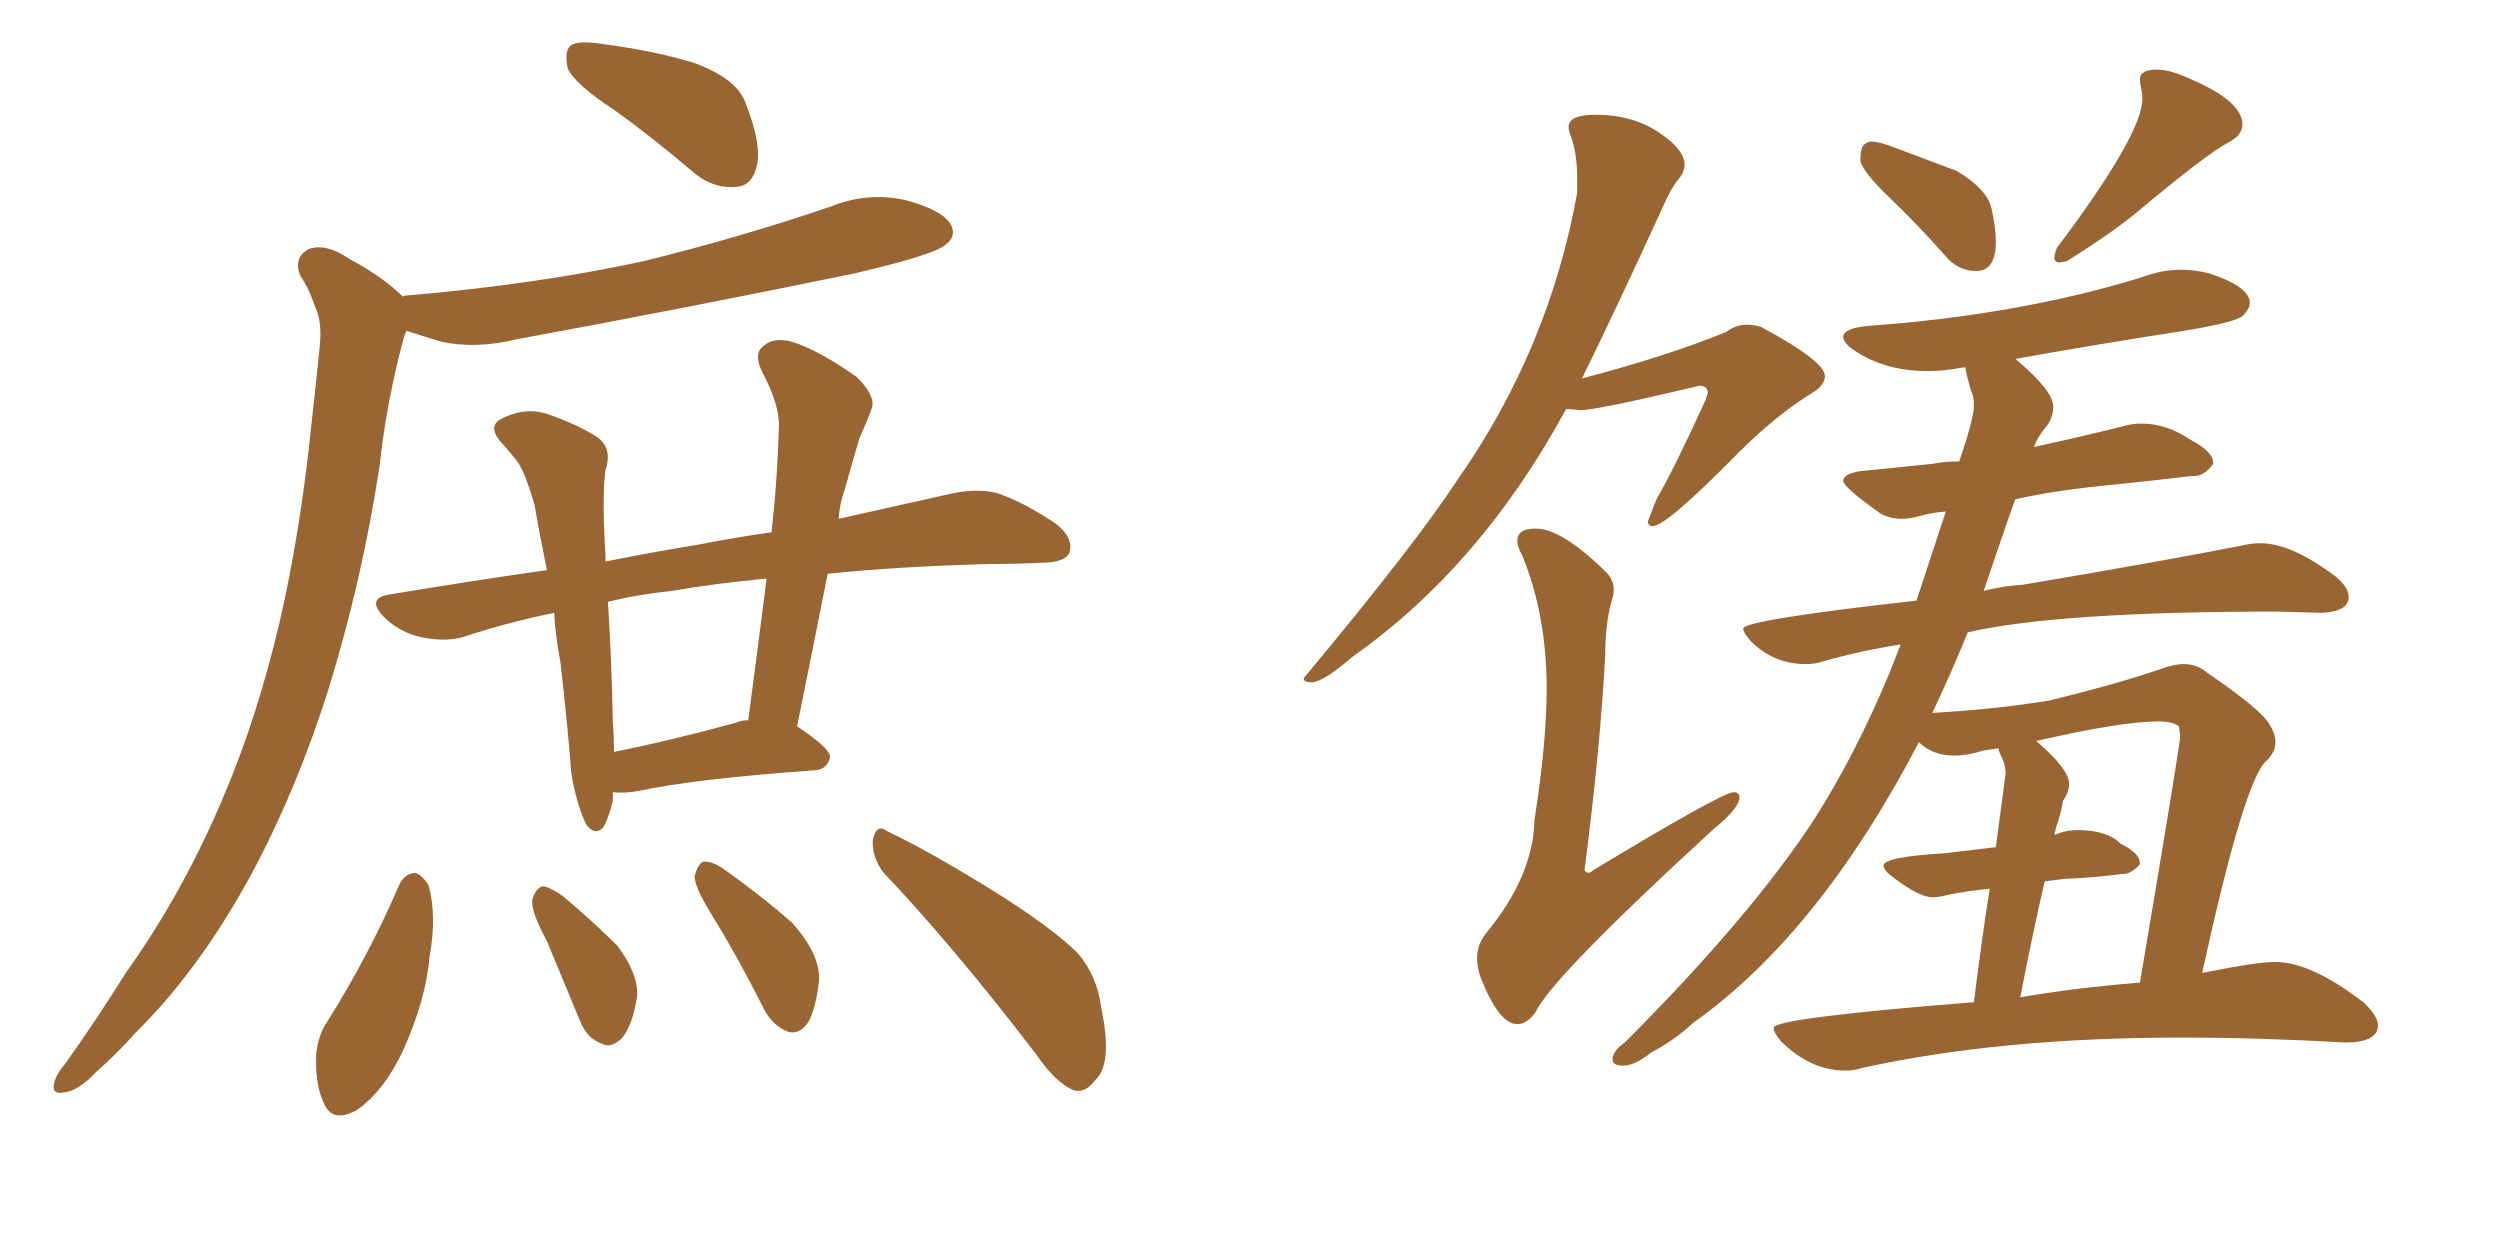 <svg xmlns="http://www.w3.org/2000/svg" xmlns:xlink="http://www.w3.org/1999/xlink" width="300" height="150"><path fill="#996633" padding="10" d="M73.68 13.18L73.68 13.18Q68.99 10.11 68.12 8.20L68.12 8.20Q67.68 6.01 68.55 5.42L68.55 5.42Q69.43 4.83 72.22 5.27L72.22 5.27Q78.08 6.01 83.06 7.47L83.06 7.47Q88.48 9.38 89.50 12.45L89.50 12.45Q91.41 17.29 90.82 19.92L90.82 19.92Q90.23 22.27 88.48 22.41L88.48 22.41Q85.69 22.71 83.35 20.80L83.35 20.80Q78.22 16.41 73.68 13.18ZM48.34 35.60L48.34 35.60Q48.49 35.45 48.93 35.45L48.93 35.45Q64.31 34.13 77.20 31.35L77.20 31.35Q89.06 28.42 99.76 24.76L99.76 24.76Q104.15 23.00 108.69 24.02L108.69 24.02Q113.09 25.20 114.11 26.95L114.11 26.95Q114.84 28.42 113.38 29.44L113.38 29.44Q111.91 30.62 102.54 32.81L102.54 32.81Q81.88 37.06 61.96 40.72L61.96 40.72Q57.13 41.89 53.03 41.02L53.03 41.02Q50.54 40.28 48.78 39.70L48.78 39.70Q48.63 39.99 48.49 40.43L48.49 40.43Q47.75 43.07 47.17 45.85L47.17 45.85Q46.14 50.54 45.56 55.81L45.56 55.81Q43.51 69.43 39.40 82.76L39.40 82.76Q35.60 94.78 30.18 104.88L30.18 104.88Q23.88 116.46 16.26 123.93L16.26 123.93Q14.21 126.27 11.57 128.61L11.57 128.61Q9.38 130.96 7.62 131.10L7.62 131.10Q6.01 131.40 6.59 129.64L6.59 129.64Q6.88 128.76 7.76 127.73L7.76 127.73Q11.43 122.61 15.09 116.75L15.09 116.75Q22.12 106.93 27.10 94.92L27.10 94.92Q30.91 85.84 33.54 74.71L33.54 74.71Q36.04 63.87 37.35 51.12L37.35 51.12Q37.94 45.85 38.38 41.46L38.38 41.46Q38.67 38.53 37.79 36.77L37.79 36.77Q37.06 34.57 36.04 33.11L36.04 33.11Q35.16 30.91 37.06 29.88L37.06 29.88Q39.11 29.15 41.89 31.05L41.89 31.05Q46.00 33.25 48.34 35.60ZM73.54 95.07L73.54 95.07Q73.54 95.51 73.54 96.09L73.54 96.09Q72.95 98.44 72.36 99.32L72.36 99.32Q71.34 100.34 70.31 98.88L70.31 98.88Q69.14 96.39 68.55 92.72L68.55 92.72Q68.12 87.01 67.24 79.39L67.24 79.39Q66.65 76.32 66.50 73.54L66.50 73.54Q60.79 74.71 55.52 76.46L55.52 76.46Q53.32 77.05 50.54 76.46L50.54 76.46Q47.90 75.88 46.00 73.97L46.00 73.97Q43.95 71.78 46.73 71.34L46.73 71.34Q56.40 69.73 65.63 68.41L65.63 68.41Q64.75 64.16 64.16 60.64L64.16 60.64Q62.99 56.54 61.96 55.22L61.96 55.22Q61.38 54.49 60.50 53.47L60.50 53.47Q58.45 51.42 59.91 50.39L59.91 50.39Q62.84 48.78 65.63 49.66L65.63 49.66Q69.43 50.98 71.63 52.44L71.63 52.44Q73.54 53.76 72.66 56.40L72.66 56.40Q72.22 59.47 72.66 66.65L72.66 66.65Q72.66 66.94 72.66 67.38L72.66 67.38Q78.52 66.21 83.94 65.33L83.94 65.33Q88.48 64.45 92.58 63.87L92.58 63.87Q93.31 57.42 93.46 51.27L93.46 51.27Q93.60 48.63 91.41 44.53L91.41 44.53Q90.38 42.33 91.70 41.46L91.70 41.46Q92.87 40.43 95.07 41.02L95.07 41.02Q98.29 42.04 102.83 45.26L102.83 45.26Q105.18 47.61 104.59 49.07L104.59 49.07Q104.00 50.68 103.13 52.59L103.13 52.59Q102.39 55.08 101.37 58.74L101.37 58.74Q100.78 60.35 100.63 62.26L100.63 62.26Q108.54 60.50 114.40 59.18L114.40 59.18Q117.33 58.59 119.68 59.18L119.68 59.18Q122.75 60.21 126.71 62.84L126.71 62.84Q128.91 64.60 128.32 66.36L128.32 66.36Q127.73 67.53 124.95 67.53L124.95 67.53Q122.02 67.68 118.80 67.68L118.80 67.68Q107.81 67.97 99.32 68.85L99.32 68.85Q97.56 77.78 95.65 87.16L95.65 87.16Q99.61 89.79 99.61 90.82L99.61 90.82Q99.32 92.29 97.85 92.43L97.85 92.43Q83.35 93.46 76.61 94.92L76.61 94.92Q75 95.21 73.54 95.07ZM88.33 86.72L88.33 86.72Q88.92 86.43 89.79 86.43L89.79 86.43Q90.97 77.49 91.99 69.43L91.99 69.43Q85.69 70.02 80.71 70.90L80.71 70.90Q76.46 71.34 72.95 72.22L72.95 72.22Q73.39 78.96 73.54 86.57L73.54 86.57Q73.68 88.33 73.68 90.23L73.68 90.23Q80.27 88.92 88.33 86.72ZM47.90 106.20L47.90 106.20Q48.49 104.88 49.80 104.74L49.80 104.74Q50.54 104.88 51.42 106.20L51.42 106.20Q52.44 109.86 51.56 114.70L51.56 114.70Q51.12 119.97 48.34 126.12L48.34 126.12Q46.14 130.81 42.92 133.15L42.92 133.15Q39.84 134.91 38.82 132.28L38.82 132.28Q37.79 130.08 37.94 126.42L37.94 126.42Q38.23 124.07 39.26 122.61L39.26 122.61Q44.24 114.70 47.90 106.20ZM65.63 112.94L65.63 112.94Q63.72 109.42 63.87 107.96L63.87 107.96Q64.31 106.49 65.19 106.35L65.19 106.35Q66.06 106.49 67.53 107.52L67.53 107.52Q71.04 110.45 74.12 113.53L74.12 113.53Q76.61 116.89 76.46 119.53L76.46 119.53Q75.88 123.19 74.56 124.66L74.56 124.66Q73.24 125.83 72.22 125.24L72.22 125.24Q70.46 124.66 69.58 122.46L69.58 122.46Q67.53 117.48 65.63 112.94ZM85.55 110.01L85.55 110.01Q83.35 106.49 83.35 105.18L83.35 105.18Q83.79 103.56 84.38 103.42L84.38 103.42Q85.40 103.27 86.87 104.30L86.87 104.30Q91.41 107.52 95.07 110.74L95.07 110.74Q98.44 114.55 98.29 117.63L98.29 117.63Q97.85 121.44 96.83 122.90L96.83 122.90Q95.80 124.22 94.48 123.78L94.48 123.78Q92.72 123.05 91.70 121.14L91.70 121.14Q88.62 114.99 85.55 110.01ZM105.91 104.59L105.91 104.59L105.91 104.59Q104.59 102.69 104.74 100.78L104.74 100.78Q105.18 98.73 106.49 99.76L106.49 99.76Q111.18 101.95 119.24 106.93L119.24 106.93Q126.27 111.33 129.35 114.40L129.35 114.40Q131.69 117.19 132.13 120.85L132.13 120.85Q133.59 127.73 131.40 129.64L131.40 129.64Q130.22 131.25 128.76 130.81L128.76 130.81Q126.56 129.79 124.37 126.56L124.37 126.56Q114.40 113.53 105.91 104.59ZM157.47 81.88L157.47 81.88Q158.94 81.74 162.30 78.81L162.30 78.81Q177.69 67.97 187.94 49.07L187.94 49.07L189.70 49.22Q191.46 49.22 202.73 46.58L202.73 46.58L203.91 46.29Q204.93 46.29 204.93 47.17L204.93 47.17L204.64 48.05Q200.98 56.10 198.78 59.91L198.78 59.91L197.75 62.55Q197.75 63.13 198.34 63.13L198.34 63.13Q199.95 63.13 208.45 54.49L208.45 54.49Q213.28 49.66 217.68 47.02L217.68 47.02Q218.99 46.14 218.99 45.12L218.99 45.12Q218.99 43.36 211.38 39.26L211.38 39.26Q210.50 38.96 209.62 38.96L209.62 38.96Q208.30 38.96 207.13 39.84L207.13 39.84Q199.95 42.77 189.84 45.41L189.84 45.41Q193.95 37.06 199.51 24.90L199.51 24.90Q200.54 22.56 201.34 21.61Q202.15 20.65 202.15 19.78L202.15 19.78Q202.15 18.02 199.37 16.11L199.37 16.11Q196.14 13.77 191.46 13.77L191.46 13.77Q188.23 13.77 188.23 15.23L188.23 15.23Q188.23 15.67 188.53 16.41L188.53 16.41Q189.26 18.46 189.26 21.39L189.26 21.39L189.26 23.14Q185.89 41.89 174.90 57.57L174.90 57.57Q169.92 65.19 156.88 80.86L156.88 80.86Q156.45 81.30 156.45 81.45L156.45 81.45Q156.45 81.88 157.47 81.88ZM182.08 122.90L182.08 122.90Q183.25 122.90 184.28 121.44L184.28 121.44Q186.18 117.33 205.66 99.46L205.66 99.46Q208.74 96.97 208.74 95.65L208.74 95.65Q208.74 95.07 208.01 95.07L208.01 95.07Q206.69 95.07 191.16 104.44L191.16 104.44Q190.87 104.74 190.58 104.74L190.58 104.74Q190.43 104.74 190.14 104.44L190.14 104.44Q192.04 89.79 192.63 78.52L192.63 78.52Q192.63 75 193.36 72.22L193.36 72.22Q193.65 71.48 193.65 70.75L193.65 70.75Q193.65 69.73 192.92 68.85L192.92 68.85Q187.50 63.43 184.28 63.43L184.28 63.43Q182.08 63.43 182.08 64.89L182.08 64.89Q182.08 65.63 182.67 66.65L182.67 66.65Q185.60 73.83 185.60 82.62L185.60 82.62Q185.60 89.06 184.13 98.44L184.13 98.44Q183.98 105.18 178.27 112.06L178.27 112.06Q177.25 113.38 177.25 114.99L177.25 114.99Q177.25 116.16 177.69 117.33L177.69 117.33Q179.88 122.90 182.08 122.90ZM237.16 32.52L237.16 32.52Q239.50 32.52 239.50 29.00L239.50 29.00Q239.50 27.39 238.99 25.05Q238.48 22.71 234.81 20.51L234.81 20.51L226.61 17.43Q225.29 16.99 224.56 16.99L224.56 16.99Q224.12 16.99 223.68 17.36Q223.24 17.72 223.24 19.34L223.24 19.34Q223.68 20.80 226.83 23.80Q229.98 26.81 233.50 30.76L233.50 30.76Q234.96 32.52 237.16 32.52ZM247.12 31.49L247.12 31.49L248.00 31.35Q253.86 27.69 256.93 25.05L256.93 25.05Q264.84 18.46 267.33 17.14L267.33 17.14Q269.09 16.26 269.09 14.94L269.09 14.94Q269.09 12.16 262.94 9.52L262.94 9.52Q260.45 8.35 258.84 8.35L258.84 8.35Q256.79 8.35 256.79 9.52L256.79 9.52Q256.79 9.96 256.93 10.55Q257.08 11.13 257.08 11.87L257.08 11.87Q257.08 16.11 246.83 29.74L246.83 29.74Q246.53 30.47 246.53 30.91L246.53 30.91Q246.53 31.49 247.12 31.49ZM221.48 128.47L221.48 128.47Q222.51 128.47 223.39 128.17L223.39 128.17Q239.94 124.51 261.77 124.51L261.77 124.51Q271.14 124.51 281.40 125.10L281.40 125.10Q285.35 125.10 285.35 123.05L285.35 123.05Q285.35 121.88 283.59 120.26L283.59 120.26Q277.29 115.43 273.05 115.43L273.05 115.43Q270.85 115.43 264.26 116.75L264.26 116.75Q269.38 93.31 272.02 91.26L272.02 91.26Q273.05 90.23 273.05 89.06L273.05 89.06Q273.05 88.04 272.31 86.87L272.31 86.87Q271.29 85.11 264.84 80.71L264.84 80.71Q263.67 79.69 262.06 79.69L262.06 79.69Q261.04 79.69 259.72 80.13L259.72 80.13Q254.30 82.03 245.80 84.08L245.80 84.08Q239.50 85.11 231.88 85.55L231.88 85.55Q234.23 80.57 236.13 75.88L236.13 75.88Q246.97 73.39 273.19 73.39L273.19 73.39L278.61 73.54Q281.84 73.39 281.84 71.63L281.84 71.63Q281.84 70.46 280.22 69.14L280.22 69.14Q274.95 65.19 271.29 65.19L271.29 65.19Q270.12 65.19 268.95 65.48L268.95 65.48Q259.28 67.38 242.72 70.17L242.72 70.17Q240.38 70.31 238.04 70.90L238.04 70.90Q241.41 60.94 241.85 59.91L241.85 59.91Q246.39 58.89 252.25 58.30Q258.11 57.71 262.94 57.13L262.94 57.13L263.23 57.13Q264.55 57.13 265.58 55.66L265.58 55.66L265.58 55.52Q265.58 54.20 262.79 52.73L262.79 52.73Q260.01 50.83 256.93 50.83L256.93 50.83Q255.91 50.83 254.88 51.12L254.88 51.12Q249.61 52.44 244.19 53.61L244.19 53.61Q244.04 53.61 244.04 53.76L244.04 53.76Q244.48 52.44 245.43 51.34Q246.39 50.24 246.39 48.78L246.39 48.78Q246.39 46.88 241.85 43.07L241.85 43.07Q251.66 41.31 262.06 39.70L262.06 39.70Q268.36 38.67 269.17 37.87Q269.97 37.06 269.97 36.33L269.97 36.33Q269.97 34.42 265.14 32.81L265.14 32.81Q263.38 32.37 261.77 32.37L261.77 32.37Q259.42 32.37 257.08 33.25L257.08 33.25Q242.43 37.79 224.12 39.11L224.12 39.11Q221.19 39.40 221.19 40.43L221.19 40.43Q221.19 41.16 222.51 42.04L222.51 42.04Q226.17 44.53 231.30 44.53L231.30 44.53Q233.35 44.53 235.55 44.09L235.55 44.09L235.84 44.09Q235.99 45.12 236.57 47.02L236.57 47.02Q236.87 47.61 236.87 48.63L236.87 48.63Q236.87 50.24 235.11 55.37L235.11 55.37Q233.35 55.37 231.88 55.66L231.88 55.66L223.24 56.54Q221.19 56.84 221.19 57.71L221.19 57.71Q221.19 58.45 225.73 61.67L225.73 61.67Q226.90 62.26 228.22 62.26L228.22 62.26Q229.25 62.26 230.49 61.89Q231.74 61.52 233.50 61.38L233.50 61.38L229.98 72.07Q209.18 74.41 209.18 75.44L209.18 75.44Q209.18 75.88 210.06 76.90L210.06 76.90Q212.84 79.69 216.65 79.69L216.65 79.69Q217.82 79.69 218.70 79.39L218.70 79.39Q223.24 78.08 228.08 77.34L228.08 77.34L226.76 80.71Q222.66 90.53 217.82 98.14L217.82 98.14Q210.21 109.86 194.97 125.10L194.97 125.10Q193.51 126.12 193.51 127.15L193.51 127.15Q193.51 127.88 194.82 127.88L194.82 127.88Q196.14 127.88 198.19 126.27L198.19 126.27Q200.98 124.80 203.17 122.75L203.17 122.75Q218.26 112.06 230.27 89.06L230.27 89.06Q231.88 90.67 234.52 90.67L234.52 90.67Q236.13 90.67 237.89 90.09L237.89 90.09L239.79 89.79Q239.94 90.38 240.31 91.11Q240.67 91.85 240.67 92.87L240.67 92.87L239.50 101.66L233.35 102.39Q226.03 102.83 226.03 103.86L226.03 103.86Q226.03 104.44 227.05 105.18L227.05 105.18Q230.27 107.67 231.88 107.67L231.88 107.67Q232.76 107.67 233.79 107.37L233.79 107.37Q235.99 106.93 238.77 106.64L238.77 106.64Q237.89 112.06 236.87 120.26L236.87 120.26Q212.84 122.17 212.84 123.34L212.84 123.34Q212.84 123.93 213.72 124.95L213.72 124.95Q217.24 128.47 221.48 128.47ZM242.43 119.68L242.43 119.68Q243.90 112.06 245.36 105.76L245.36 105.76L247.71 105.47Q251.37 105.32 254.59 104.88L254.59 104.88L254.74 104.88Q255.76 104.88 256.79 103.71L256.79 103.71L256.79 103.56Q256.79 102.39 254.44 101.22L254.44 101.22Q252.83 99.61 249.32 99.61L249.32 99.61Q247.85 99.61 246.53 100.20L246.53 100.20Q246.68 99.32 246.97 98.58L246.97 98.58Q247.41 97.12 247.56 96.09L247.56 96.09Q248.29 95.07 248.29 94.04L248.29 94.04Q248.29 92.29 244.34 88.92L244.34 88.92Q254.59 86.57 258.98 86.57L258.98 86.57Q260.74 86.57 261.47 87.16L261.47 87.16L261.62 88.33Q261.62 89.36 256.79 117.92L256.79 117.92Q249.17 118.51 242.43 119.68Z"/></svg>